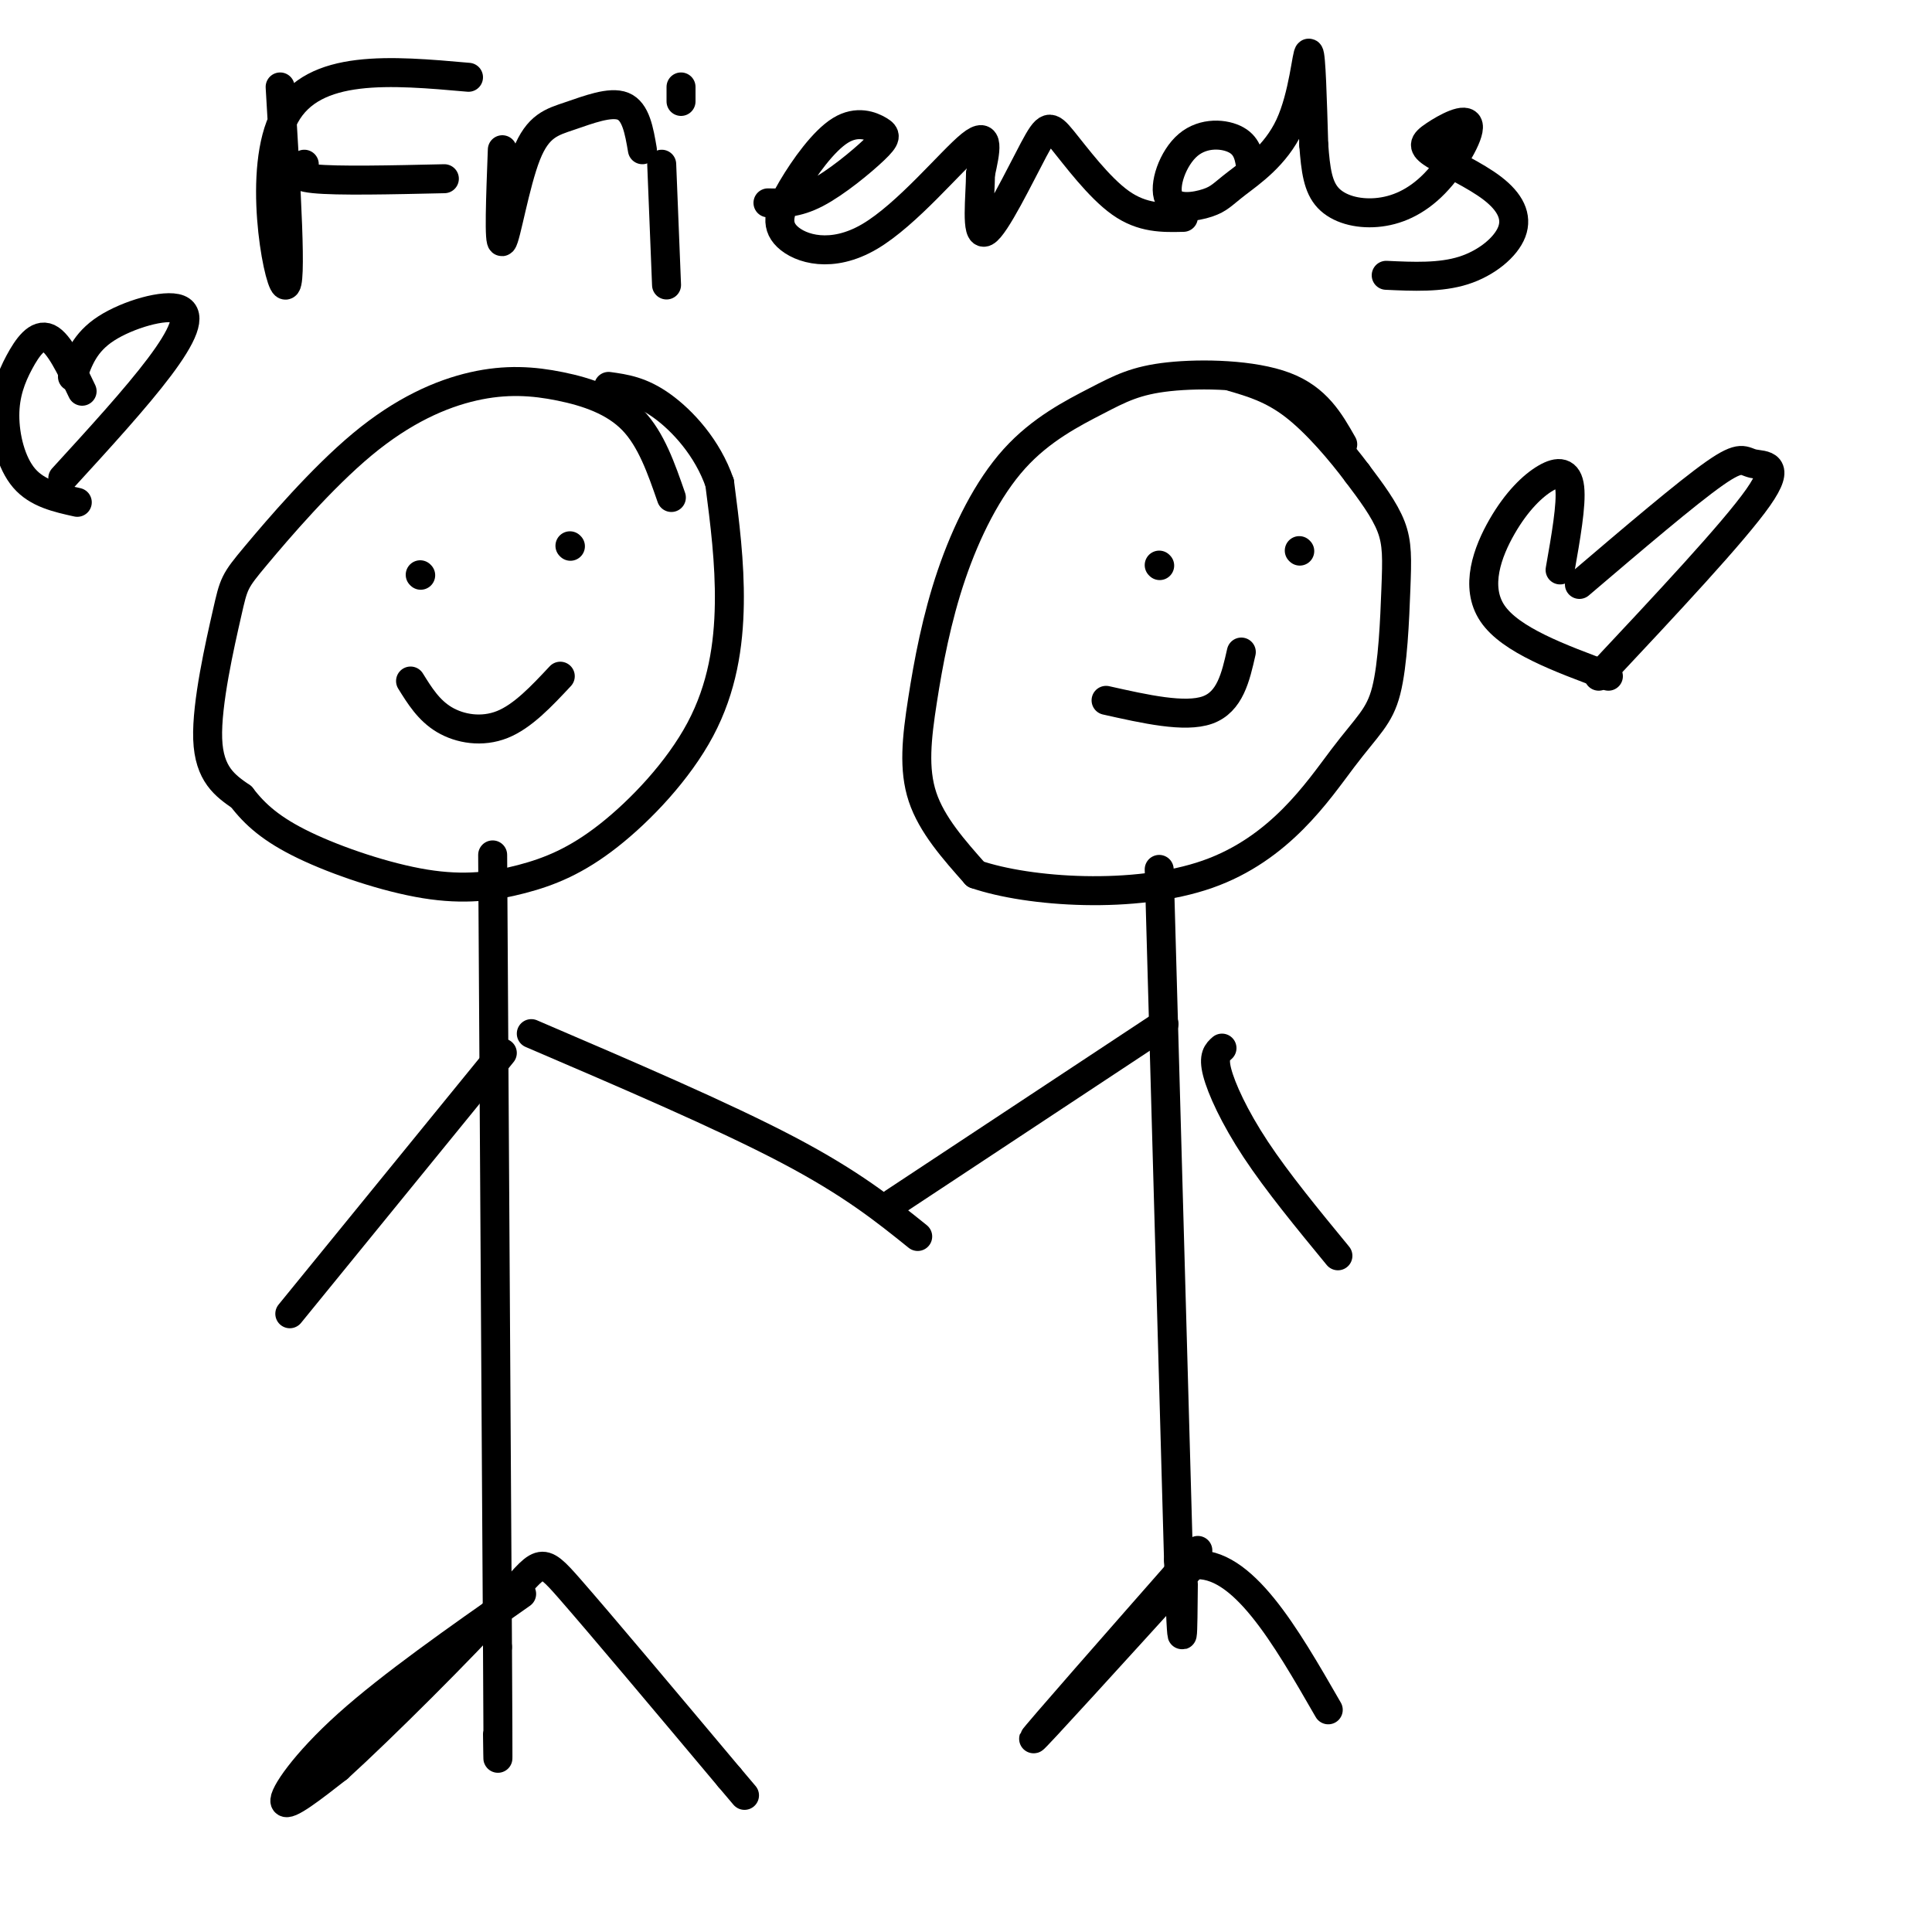 <svg viewBox='0 0 400 400' version='1.1' xmlns='http://www.w3.org/2000/svg' xmlns:xlink='http://www.w3.org/1999/xlink'><g fill='none' stroke='rgb(0,0,0)' stroke-width='6' stroke-linecap='round' stroke-linejoin='round'><path d='M139,103c-2.087,-6.020 -4.174,-12.041 -8,-16c-3.826,-3.959 -9.392,-5.857 -15,-7c-5.608,-1.143 -11.260,-1.533 -18,0c-6.740,1.533 -14.568,4.988 -23,12c-8.432,7.012 -17.466,17.581 -22,23c-4.534,5.419 -4.567,5.690 -6,12c-1.433,6.310 -4.267,18.660 -4,26c0.267,7.340 3.633,9.670 7,12'/><path d='M50,165c2.777,3.640 6.220,6.739 13,10c6.780,3.261 16.897,6.685 25,8c8.103,1.315 14.190,0.521 20,-1c5.810,-1.521 11.341,-3.768 18,-9c6.659,-5.232 14.447,-13.447 19,-22c4.553,-8.553 5.872,-17.444 6,-26c0.128,-8.556 -0.936,-16.778 -2,-25'/><path d='M149,100c-2.489,-7.267 -7.711,-12.933 -12,-16c-4.289,-3.067 -7.644,-3.533 -11,-4'/><path d='M102,177c0.000,0.000 1.000,164.000 1,164'/><path d='M103,341c0.167,30.333 0.083,24.167 0,18'/><path d='M108,330c-13.511,9.467 -27.022,18.933 -36,27c-8.978,8.067 -13.422,14.733 -13,16c0.422,1.267 5.711,-2.867 11,-7'/><path d='M70,366c8.952,-8.131 25.833,-24.958 34,-34c8.167,-9.042 7.619,-10.298 14,-3c6.381,7.298 19.690,23.149 33,39'/><path d='M151,368c5.500,6.500 2.750,3.250 0,0'/><path d='M104,218c0.000,0.000 -44.000,54.000 -44,54'/><path d='M278,92c-2.696,-4.751 -5.392,-9.503 -12,-12c-6.608,-2.497 -17.128,-2.740 -24,-2c-6.872,0.740 -10.094,2.463 -15,5c-4.906,2.537 -11.494,5.890 -17,12c-5.506,6.110 -9.929,14.978 -13,24c-3.071,9.022 -4.788,18.198 -6,26c-1.212,7.802 -1.918,14.229 0,20c1.918,5.771 6.459,10.885 11,16'/><path d='M202,181c11.012,3.783 33.043,5.241 48,0c14.957,-5.241 22.839,-17.181 28,-24c5.161,-6.819 7.600,-8.519 9,-14c1.400,-5.481 1.762,-14.745 2,-21c0.238,-6.255 0.354,-9.501 -1,-13c-1.354,-3.499 -4.177,-7.249 -7,-11'/><path d='M281,98c-3.400,-4.556 -8.400,-10.444 -13,-14c-4.600,-3.556 -8.800,-4.778 -13,-6'/><path d='M240,180c0.000,0.000 4.000,143.000 4,143'/><path d='M244,323c0.833,24.667 0.917,14.833 1,5'/><path d='M248,321c-16.917,19.250 -33.833,38.500 -34,39c-0.167,0.500 16.417,-17.750 33,-36'/><path d='M247,324c10.167,-1.000 19.083,14.500 28,30'/><path d='M253,217c-0.933,0.822 -1.867,1.644 -1,5c0.867,3.356 3.533,9.244 8,16c4.467,6.756 10.733,14.378 17,22'/><path d='M110,214c19.833,8.500 39.667,17.000 53,24c13.333,7.000 20.167,12.500 27,18'/><path d='M241,212c0.000,0.000 -56.000,37.000 -56,37'/><path d='M87,119c0.000,0.000 0.100,0.100 0.1,0.1'/><path d='M118,113c0.000,0.000 0.100,0.100 0.1,0.1'/><path d='M85,141c1.889,3.044 3.778,6.089 7,8c3.222,1.911 7.778,2.689 12,1c4.222,-1.689 8.111,-5.844 12,-10'/><path d='M240,117c0.000,0.000 0.100,0.100 0.1,0.1'/><path d='M269,114c0.000,0.000 0.100,0.100 0.1,0.1'/><path d='M229,145c8.167,1.833 16.333,3.667 21,2c4.667,-1.667 5.833,-6.833 7,-12'/><path d='M58,18c1.267,21.022 2.533,42.044 1,41c-1.533,-1.044 -5.867,-24.156 0,-35c5.867,-10.844 21.933,-9.422 38,-8'/><path d='M63,34c-1.417,1.250 -2.833,2.500 2,3c4.833,0.500 15.917,0.250 27,0'/><path d='M104,31c-0.375,9.856 -0.750,19.713 0,19c0.750,-0.713 2.624,-11.995 5,-18c2.376,-6.005 5.255,-6.732 9,-8c3.745,-1.268 8.356,-3.077 11,-2c2.644,1.077 3.322,5.038 4,9'/><path d='M137,34c0.000,0.000 1.000,25.000 1,25'/><path d='M141,21c0.000,0.000 0.000,-3.000 0,-3'/><path d='M159,42c2.944,0.074 5.887,0.147 10,-2c4.113,-2.147 9.395,-6.516 12,-9c2.605,-2.484 2.531,-3.084 1,-4c-1.531,-0.916 -4.521,-2.149 -8,0c-3.479,2.149 -7.449,7.678 -10,12c-2.551,4.322 -3.684,7.437 -1,10c2.684,2.563 9.184,4.575 17,0c7.816,-4.575 16.947,-15.736 21,-19c4.053,-3.264 3.026,1.368 2,6'/><path d='M203,36c-0.014,4.592 -1.048,13.073 1,12c2.048,-1.073 7.178,-11.700 10,-17c2.822,-5.300 3.337,-5.273 6,-2c2.663,3.273 7.475,9.792 12,13c4.525,3.208 8.762,3.104 13,3'/><path d='M259,35c-0.315,-2.328 -0.629,-4.656 -3,-6c-2.371,-1.344 -6.797,-1.703 -10,1c-3.203,2.703 -5.181,8.470 -4,11c1.181,2.530 5.521,1.824 8,1c2.479,-0.824 3.098,-1.767 6,-4c2.902,-2.233 8.089,-5.755 11,-12c2.911,-6.245 3.546,-15.213 4,-15c0.454,0.213 0.727,9.606 1,19'/><path d='M272,30c0.385,5.205 0.846,8.717 3,11c2.154,2.283 6.000,3.336 10,3c4.000,-0.336 8.155,-2.060 12,-6c3.845,-3.940 7.381,-10.095 7,-12c-0.381,-1.905 -4.677,0.439 -7,2c-2.323,1.561 -2.672,2.338 0,4c2.672,1.662 8.366,4.208 12,7c3.634,2.792 5.209,5.829 4,9c-1.209,3.171 -5.203,6.478 -10,8c-4.797,1.522 -10.399,1.261 -16,1'/><path d='M327,121c11.155,-9.506 22.310,-19.012 28,-23c5.690,-3.988 5.917,-2.458 8,-2c2.083,0.458 6.024,-0.155 1,7c-5.024,7.155 -19.012,22.077 -33,37'/><path d='M323,118c1.193,-6.778 2.386,-13.557 2,-17c-0.386,-3.443 -2.351,-3.552 -5,-2c-2.649,1.552 -5.982,4.764 -9,10c-3.018,5.236 -5.719,12.496 -2,18c3.719,5.504 13.860,9.252 24,13'/><path d='M15,78c1.262,-3.554 2.524,-7.107 7,-10c4.476,-2.893 12.167,-5.125 15,-4c2.833,1.125 0.810,5.607 -4,12c-4.810,6.393 -12.405,14.696 -20,23'/><path d='M17,81c-2.384,-4.978 -4.769,-9.955 -7,-11c-2.231,-1.045 -4.309,1.844 -6,5c-1.691,3.156 -2.994,6.581 -3,11c-0.006,4.419 1.284,9.834 4,13c2.716,3.166 6.858,4.083 11,5'/></g>
</svg>